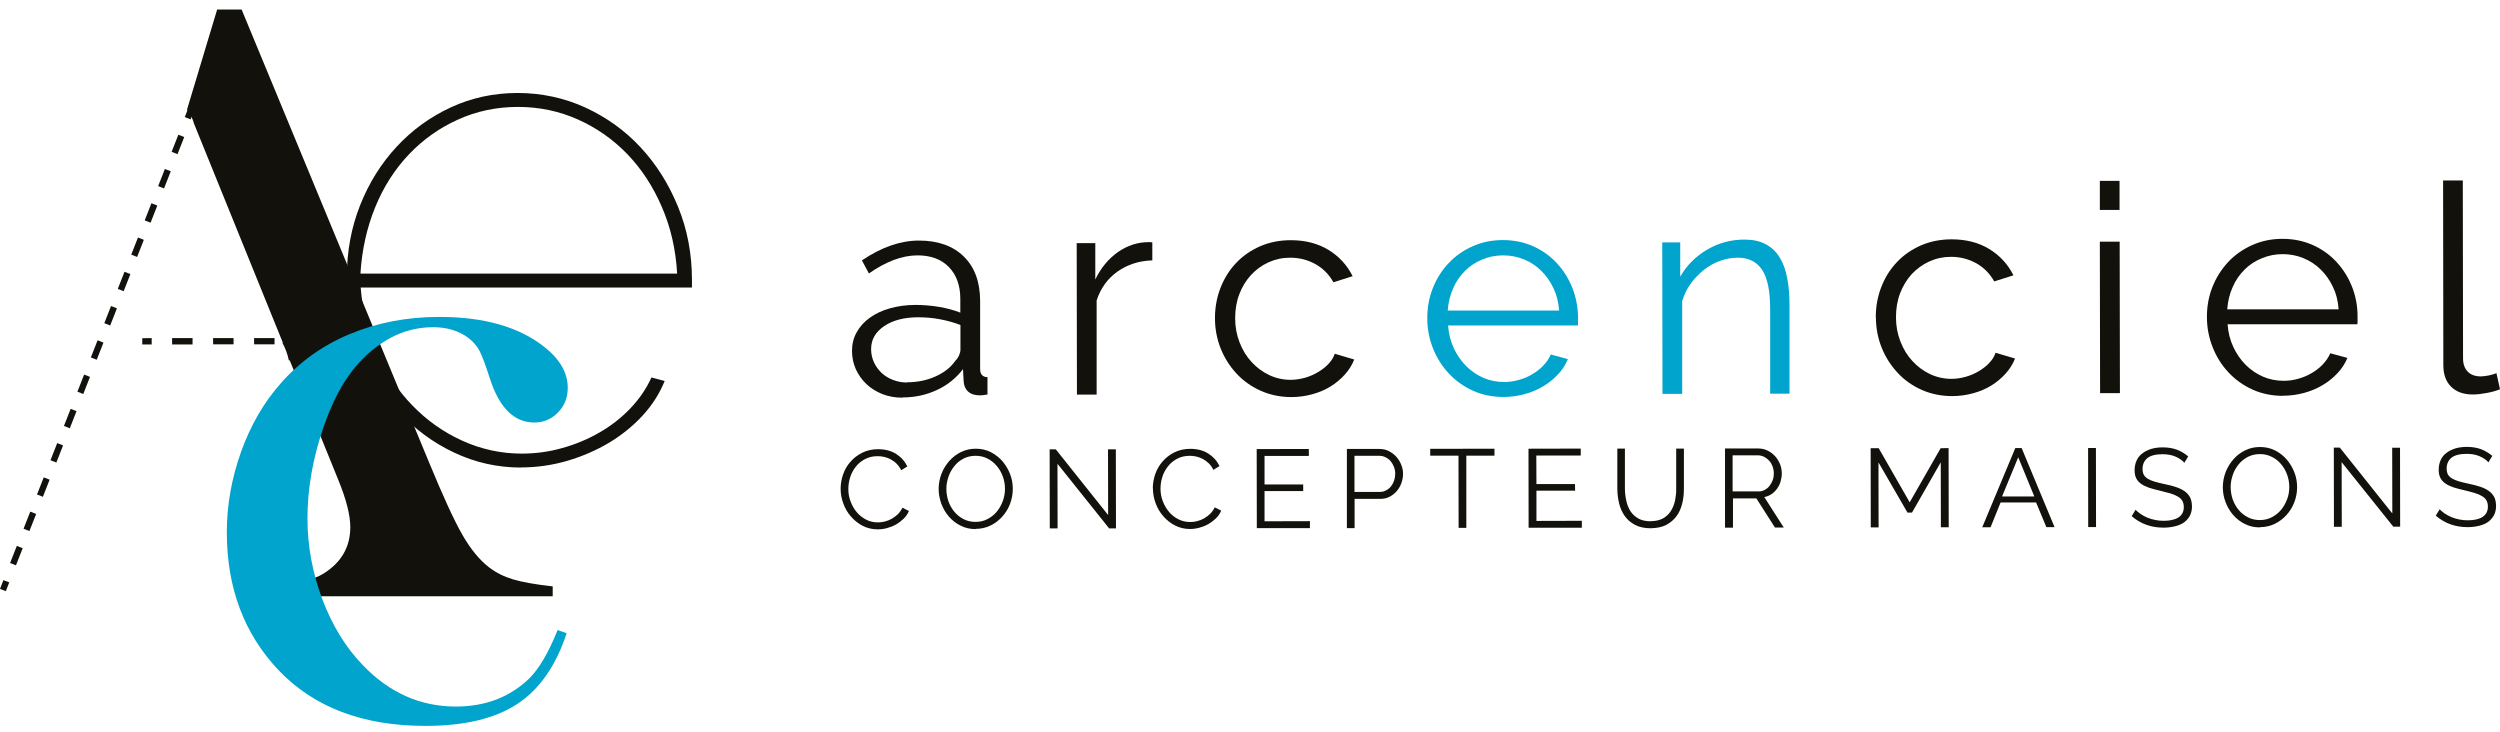 <?xml version="1.0" encoding="UTF-8"?>
<svg xmlns="http://www.w3.org/2000/svg" width="205" height="60" viewBox="0 0 205 60" fill="none">
  <path d="M68.932 40.066C68.932 39.674 69.002 39.293 69.133 38.902C69.273 38.51 69.464 38.169 69.735 37.868C69.996 37.567 70.317 37.316 70.698 37.126C71.079 36.935 71.521 36.834 72.002 36.834C72.585 36.834 73.076 36.965 73.488 37.226C73.899 37.487 74.2 37.828 74.401 38.249L73.899 38.56C73.799 38.35 73.668 38.169 73.518 38.019C73.367 37.868 73.207 37.758 73.036 37.667C72.865 37.577 72.685 37.507 72.504 37.467C72.324 37.426 72.143 37.406 71.962 37.406C71.571 37.406 71.23 37.487 70.929 37.647C70.628 37.808 70.377 38.008 70.176 38.269C69.975 38.53 69.815 38.811 69.715 39.132C69.614 39.453 69.564 39.775 69.564 40.106C69.564 40.467 69.624 40.808 69.755 41.139C69.885 41.47 70.046 41.761 70.266 42.012C70.477 42.263 70.738 42.464 71.029 42.614C71.32 42.765 71.641 42.835 71.992 42.835C72.173 42.835 72.364 42.815 72.554 42.765C72.745 42.715 72.936 42.645 73.116 42.544C73.297 42.444 73.457 42.313 73.618 42.173C73.769 42.022 73.899 41.842 73.999 41.631L74.531 41.902C74.431 42.143 74.28 42.364 74.09 42.544C73.899 42.725 73.688 42.885 73.457 43.016C73.227 43.146 72.986 43.236 72.725 43.307C72.464 43.377 72.213 43.407 71.962 43.407C71.521 43.407 71.109 43.307 70.738 43.116C70.367 42.925 70.046 42.664 69.775 42.353C69.504 42.042 69.293 41.681 69.153 41.29C69.002 40.888 68.932 40.487 68.932 40.066Z" fill="#13110C"></path>
  <path d="M80.01 43.387C79.558 43.387 79.147 43.297 78.776 43.106C78.404 42.925 78.083 42.674 77.812 42.363C77.541 42.052 77.341 41.701 77.19 41.31C77.05 40.908 76.969 40.507 76.969 40.096C76.969 39.664 77.05 39.253 77.2 38.851C77.351 38.46 77.572 38.109 77.843 37.798C78.113 37.497 78.434 37.246 78.806 37.065C79.177 36.885 79.579 36.794 80.01 36.794C80.462 36.794 80.873 36.885 81.244 37.075C81.615 37.266 81.937 37.517 82.207 37.828C82.468 38.139 82.679 38.49 82.83 38.881C82.98 39.273 83.05 39.674 83.05 40.086C83.05 40.517 82.97 40.928 82.82 41.33C82.669 41.731 82.448 42.072 82.177 42.373C81.906 42.674 81.585 42.915 81.214 43.096C80.843 43.276 80.441 43.367 80.01 43.367M77.602 40.086C77.602 40.437 77.662 40.778 77.772 41.109C77.893 41.44 78.053 41.721 78.264 41.972C78.475 42.223 78.725 42.424 79.027 42.574C79.318 42.725 79.649 42.795 80 42.795C80.361 42.795 80.702 42.715 80.993 42.554C81.294 42.394 81.545 42.193 81.756 41.932C81.967 41.671 82.117 41.39 82.238 41.069C82.348 40.748 82.408 40.417 82.408 40.086C82.408 39.734 82.348 39.393 82.228 39.062C82.107 38.741 81.947 38.45 81.726 38.199C81.515 37.948 81.264 37.748 80.963 37.597C80.672 37.446 80.351 37.376 80 37.376C79.629 37.376 79.297 37.456 79.007 37.607C78.706 37.758 78.455 37.968 78.254 38.229C78.043 38.49 77.883 38.771 77.772 39.102C77.662 39.423 77.602 39.754 77.602 40.086Z" fill="#13110C"></path>
  <path d="M86.713 38.029L86.723 43.327H86.081L86.071 36.844H86.573L90.867 42.233L90.857 36.844H91.499L91.51 43.327H90.948L86.713 38.029Z" fill="#13110C"></path>
  <path d="M94.53 40.036C94.53 39.644 94.6 39.263 94.731 38.872C94.871 38.48 95.072 38.139 95.333 37.838C95.594 37.537 95.915 37.286 96.296 37.095C96.677 36.905 97.119 36.804 97.601 36.804C98.183 36.804 98.674 36.935 99.086 37.196C99.497 37.457 99.798 37.798 99.999 38.219L99.497 38.53C99.397 38.32 99.266 38.139 99.116 37.989C98.965 37.848 98.805 37.728 98.634 37.637C98.464 37.547 98.283 37.477 98.102 37.437C97.922 37.397 97.741 37.376 97.561 37.376C97.169 37.376 96.828 37.457 96.527 37.617C96.226 37.778 95.975 37.978 95.774 38.239C95.574 38.5 95.413 38.781 95.313 39.102C95.212 39.423 95.162 39.745 95.162 40.076C95.162 40.437 95.222 40.778 95.353 41.109C95.483 41.44 95.654 41.731 95.865 41.982C96.075 42.233 96.336 42.434 96.637 42.584C96.928 42.735 97.249 42.805 97.601 42.805C97.781 42.805 97.972 42.785 98.162 42.735C98.353 42.685 98.544 42.614 98.725 42.514C98.905 42.414 99.066 42.283 99.226 42.143C99.377 41.992 99.507 41.812 99.608 41.601L100.139 41.872C100.039 42.113 99.888 42.334 99.698 42.514C99.507 42.695 99.296 42.855 99.066 42.986C98.835 43.116 98.594 43.206 98.333 43.277C98.072 43.347 97.821 43.377 97.57 43.377C97.129 43.377 96.718 43.277 96.346 43.086C95.975 42.895 95.654 42.635 95.383 42.323C95.112 42.012 94.901 41.651 94.761 41.26C94.61 40.858 94.54 40.457 94.54 40.036" fill="#13110C"></path>
  <path d="M107.414 42.735V43.307H103.059L103.049 36.825L107.324 36.815V37.386H103.692V39.724H106.862V40.266H103.692V42.745L107.414 42.735Z" fill="#13110C"></path>
  <path d="M110.445 43.297V36.815H113.124C113.405 36.815 113.666 36.875 113.896 36.995C114.127 37.115 114.328 37.266 114.499 37.457C114.669 37.647 114.81 37.868 114.9 38.109C115 38.35 115.05 38.601 115.05 38.852C115.05 39.122 115 39.373 114.91 39.624C114.82 39.875 114.689 40.086 114.529 40.276C114.368 40.467 114.167 40.617 113.937 40.738C113.706 40.858 113.455 40.908 113.174 40.908H111.077V43.307H110.435L110.445 43.297ZM111.077 40.337H113.154C113.345 40.337 113.515 40.296 113.666 40.206C113.816 40.126 113.957 40.016 114.067 39.875C114.177 39.734 114.258 39.584 114.318 39.403C114.378 39.223 114.408 39.042 114.408 38.841C114.408 38.641 114.368 38.45 114.298 38.27C114.228 38.089 114.137 37.938 114.017 37.798C113.896 37.667 113.756 37.557 113.595 37.487C113.435 37.407 113.264 37.376 113.084 37.376H111.067V40.337H111.077Z" fill="#13110C"></path>
  <path d="M122.546 37.366H120.239V43.286H119.606L119.596 37.366H117.278V36.804L122.546 36.794V37.366Z" fill="#13110C"></path>
  <path d="M129.711 42.705V43.276H125.346L125.336 36.794L129.621 36.784V37.356H125.978L125.988 39.694H129.149L129.159 40.236H125.988V42.715L129.711 42.705Z" fill="#13110C"></path>
  <path d="M135.361 42.735C135.772 42.735 136.103 42.654 136.374 42.504C136.645 42.343 136.866 42.143 137.016 41.892C137.177 41.641 137.287 41.35 137.357 41.029C137.418 40.708 137.458 40.377 137.448 40.055V36.784H138.08V40.055C138.08 40.497 138.04 40.908 137.939 41.3C137.839 41.691 137.689 42.042 137.468 42.333C137.247 42.634 136.966 42.865 136.625 43.046C136.274 43.226 135.852 43.307 135.361 43.317C134.849 43.317 134.417 43.226 134.066 43.036C133.715 42.855 133.434 42.604 133.223 42.303C133.012 42.002 132.852 41.651 132.762 41.26C132.671 40.868 132.621 40.467 132.621 40.055V36.784H133.243V40.055C133.243 40.397 133.283 40.728 133.354 41.049C133.424 41.37 133.534 41.661 133.695 41.912C133.855 42.163 134.076 42.363 134.337 42.514C134.608 42.664 134.939 42.745 135.34 42.745" fill="#13110C"></path>
  <path d="M141.451 43.257V36.775H144.181C144.462 36.775 144.723 36.835 144.953 36.955C145.194 37.076 145.395 37.226 145.566 37.417C145.736 37.608 145.867 37.828 145.967 38.069C146.057 38.31 146.107 38.561 146.107 38.812C146.107 39.053 146.067 39.273 146.007 39.494C145.937 39.715 145.837 39.905 145.716 40.076C145.596 40.247 145.445 40.397 145.265 40.517C145.084 40.638 144.893 40.718 144.672 40.758L146.268 43.257H145.546L144.02 40.869H142.104V43.267H141.461L141.451 43.257ZM142.084 40.297H144.201C144.392 40.297 144.562 40.257 144.713 40.166C144.863 40.086 145.004 39.976 145.104 39.835C145.214 39.695 145.305 39.534 145.365 39.364C145.425 39.193 145.455 39.002 145.455 38.812C145.455 38.621 145.415 38.43 145.355 38.25C145.285 38.069 145.194 37.909 145.074 37.778C144.953 37.648 144.813 37.537 144.652 37.457C144.492 37.377 144.321 37.337 144.141 37.337H142.074V40.297H142.084Z" fill="#13110C"></path>
  <path d="M159.152 43.237L159.142 37.908L156.784 42.033H156.413L154.035 37.918L154.045 43.247H153.403L153.393 36.754H154.055L156.594 41.19L159.132 36.754L159.785 36.744L159.795 43.237H159.152Z" fill="#13110C"></path>
  <path d="M165.233 36.744H165.775L168.474 43.227H167.802L166.959 41.2H164.049L163.226 43.237H162.544L165.253 36.744H165.233ZM166.809 40.698L165.494 37.497L164.17 40.708H166.799L166.809 40.698Z" fill="#13110C"></path>
  <path d="M171.866 36.735L171.224 36.736L171.233 43.218L171.875 43.218L171.866 36.735Z" fill="#13110C"></path>
  <path d="M179.111 37.938C178.93 37.728 178.68 37.567 178.378 37.437C178.077 37.306 177.726 37.246 177.335 37.246C176.763 37.246 176.341 37.356 176.081 37.567C175.82 37.788 175.689 38.079 175.689 38.45C175.689 38.641 175.729 38.801 175.79 38.932C175.86 39.052 175.97 39.163 176.111 39.253C176.261 39.343 176.442 39.423 176.673 39.494C176.903 39.564 177.174 39.624 177.485 39.694C177.837 39.765 178.148 39.845 178.419 39.935C178.7 40.026 178.93 40.136 179.131 40.276C179.332 40.417 179.472 40.578 179.583 40.778C179.683 40.969 179.733 41.22 179.743 41.511C179.743 41.812 179.683 42.063 179.573 42.283C179.462 42.504 179.292 42.685 179.091 42.835C178.88 42.986 178.639 43.086 178.348 43.156C178.057 43.227 177.746 43.267 177.405 43.267C176.402 43.267 175.529 42.956 174.796 42.324L175.117 41.802C175.238 41.922 175.368 42.042 175.539 42.153C175.699 42.263 175.88 42.354 176.081 42.444C176.281 42.524 176.492 42.594 176.713 42.635C176.933 42.685 177.174 42.705 177.425 42.705C177.947 42.705 178.348 42.614 178.639 42.424C178.93 42.233 179.071 41.952 179.071 41.581C179.071 41.38 179.031 41.21 178.95 41.069C178.87 40.929 178.74 40.808 178.579 40.718C178.419 40.618 178.208 40.527 177.967 40.457C177.726 40.387 177.445 40.317 177.114 40.236C176.773 40.156 176.472 40.076 176.221 39.995C175.97 39.905 175.749 39.805 175.569 39.674C175.388 39.544 175.258 39.393 175.167 39.213C175.077 39.032 175.037 38.811 175.037 38.55C175.037 38.249 175.097 37.989 175.208 37.748C175.318 37.507 175.478 37.316 175.689 37.166C175.9 37.005 176.141 36.895 176.422 36.804C176.703 36.724 177.014 36.684 177.355 36.684C177.786 36.684 178.178 36.754 178.509 36.875C178.85 37.005 179.151 37.186 179.432 37.427L179.121 37.938H179.111Z" fill="#13110C"></path>
  <path d="M185.312 43.247C184.861 43.247 184.449 43.156 184.078 42.966C183.707 42.785 183.386 42.534 183.115 42.223C182.844 41.912 182.643 41.561 182.493 41.17C182.342 40.768 182.272 40.367 182.272 39.955C182.272 39.524 182.352 39.112 182.503 38.711C182.653 38.32 182.874 37.969 183.145 37.657C183.416 37.346 183.737 37.106 184.108 36.925C184.48 36.744 184.881 36.654 185.312 36.654C185.764 36.654 186.175 36.744 186.557 36.935C186.928 37.126 187.249 37.377 187.52 37.688C187.781 37.999 187.992 38.35 188.142 38.741C188.293 39.133 188.363 39.534 188.363 39.945C188.363 40.377 188.283 40.798 188.132 41.19C187.982 41.591 187.761 41.932 187.49 42.233C187.219 42.534 186.898 42.775 186.527 42.956C186.155 43.136 185.754 43.227 185.322 43.227M182.914 39.935C182.914 40.286 182.974 40.628 183.085 40.959C183.205 41.28 183.366 41.571 183.576 41.822C183.787 42.073 184.038 42.273 184.339 42.424C184.63 42.574 184.961 42.645 185.312 42.645C185.674 42.645 186.005 42.564 186.306 42.404C186.607 42.243 186.858 42.043 187.068 41.782C187.279 41.521 187.43 41.24 187.55 40.919C187.671 40.598 187.721 40.267 187.721 39.935C187.721 39.584 187.661 39.243 187.54 38.912C187.42 38.591 187.259 38.3 187.038 38.049C186.828 37.798 186.577 37.597 186.276 37.457C185.985 37.306 185.664 37.236 185.312 37.236C184.941 37.236 184.61 37.316 184.319 37.467C184.018 37.627 183.767 37.828 183.566 38.079C183.356 38.34 183.195 38.621 183.085 38.952C182.974 39.273 182.914 39.604 182.914 39.935Z" fill="#13110C"></path>
  <path d="M192.015 37.898L192.025 43.197H191.383L191.373 36.704H191.865L196.17 42.103L196.16 36.714H196.802L196.812 43.187H196.25L192.015 37.898Z" fill="#13110C"></path>
  <path d="M204.047 37.908C203.866 37.697 203.615 37.537 203.314 37.406C203.013 37.276 202.662 37.216 202.271 37.216C201.699 37.216 201.277 37.326 201.016 37.537C200.755 37.758 200.625 38.049 200.625 38.42C200.625 38.611 200.665 38.771 200.725 38.902C200.796 39.022 200.906 39.132 201.046 39.223C201.197 39.313 201.378 39.393 201.608 39.464C201.839 39.534 202.11 39.594 202.421 39.664C202.772 39.734 203.083 39.815 203.354 39.905C203.635 39.995 203.866 40.106 204.067 40.246C204.268 40.387 204.408 40.547 204.518 40.738C204.619 40.928 204.669 41.179 204.679 41.47C204.679 41.771 204.619 42.022 204.508 42.243C204.388 42.464 204.227 42.644 204.027 42.795C203.816 42.946 203.575 43.046 203.284 43.116C202.993 43.186 202.682 43.226 202.341 43.226C201.337 43.226 200.464 42.915 199.732 42.283L200.053 41.761C200.173 41.882 200.304 42.002 200.474 42.113C200.635 42.223 200.816 42.313 201.016 42.404C201.217 42.484 201.428 42.554 201.649 42.594C201.869 42.644 202.11 42.664 202.361 42.664C202.883 42.664 203.284 42.574 203.575 42.383C203.866 42.193 204.007 41.912 204.007 41.541C204.007 41.34 203.966 41.169 203.886 41.029C203.806 40.888 203.676 40.768 203.515 40.678C203.354 40.577 203.144 40.487 202.903 40.417C202.662 40.346 202.381 40.276 202.05 40.196C201.709 40.116 201.408 40.035 201.157 39.955C200.906 39.865 200.685 39.764 200.505 39.634C200.324 39.504 200.194 39.353 200.103 39.172C200.013 38.992 199.973 38.771 199.973 38.51C199.973 38.209 200.033 37.948 200.143 37.708C200.254 37.467 200.414 37.276 200.625 37.126C200.836 36.965 201.077 36.855 201.358 36.764C201.638 36.684 201.95 36.644 202.291 36.644C202.722 36.644 203.114 36.714 203.445 36.834C203.786 36.965 204.087 37.145 204.368 37.386L204.057 37.898L204.047 37.908Z" fill="#13110C"></path>
  <path d="M73.999 32.61C73.407 32.61 72.866 32.51 72.364 32.319C71.862 32.118 71.421 31.847 71.049 31.496C70.678 31.145 70.387 30.733 70.176 30.272C69.966 29.8 69.865 29.299 69.865 28.757C69.865 28.215 69.986 27.713 70.247 27.252C70.497 26.79 70.859 26.389 71.32 26.057C71.782 25.726 72.324 25.465 72.966 25.285C73.598 25.104 74.3 25.004 75.063 25.004C75.695 25.004 76.347 25.054 77 25.164C77.652 25.275 78.234 25.435 78.746 25.636V24.512C78.746 23.418 78.435 22.545 77.813 21.903C77.19 21.261 76.338 20.94 75.234 20.94C74.602 20.94 73.949 21.07 73.277 21.321C72.605 21.582 71.932 21.943 71.25 22.425L70.678 21.351C72.284 20.267 73.839 19.726 75.354 19.726C76.909 19.726 78.134 20.157 79.027 21.03C79.92 21.903 80.361 23.107 80.371 24.652V30.252C80.371 30.703 80.582 30.924 80.973 30.924V32.349C80.703 32.399 80.502 32.419 80.351 32.419C79.94 32.419 79.619 32.319 79.388 32.108C79.157 31.898 79.037 31.616 79.017 31.245L78.966 30.272C78.395 31.014 77.672 31.596 76.809 31.988C75.946 32.389 75.013 32.59 74.01 32.59M74.391 31.346C75.234 31.346 76.006 31.185 76.719 30.864C77.431 30.543 77.963 30.121 78.324 29.6C78.465 29.459 78.575 29.299 78.645 29.138C78.716 28.967 78.756 28.817 78.756 28.676V26.649C78.214 26.439 77.652 26.288 77.07 26.178C76.488 26.067 75.896 26.017 75.294 26.017C74.15 26.017 73.217 26.258 72.504 26.74C71.792 27.221 71.431 27.843 71.431 28.626C71.431 29.008 71.511 29.369 71.661 29.7C71.812 30.031 72.023 30.322 72.284 30.573C72.544 30.814 72.856 31.014 73.227 31.155C73.588 31.295 73.979 31.366 74.391 31.366" fill="#13110C"></path>
  <path d="M94.5 21.351C93.406 21.381 92.453 21.692 91.64 22.265C90.827 22.837 90.255 23.629 89.924 24.633V32.359H88.309L88.289 19.936H89.814V22.917C90.275 21.963 90.898 21.211 91.67 20.669C92.453 20.127 93.286 19.856 94.179 19.856C94.309 19.856 94.41 19.856 94.49 19.876V21.351H94.5Z" fill="#13110C"></path>
  <path d="M99.627 26.088C99.627 25.215 99.778 24.382 100.079 23.609C100.38 22.837 100.801 22.154 101.353 21.572C101.895 20.99 102.558 20.539 103.32 20.198C104.083 19.866 104.926 19.696 105.849 19.696C107.023 19.696 108.056 19.957 108.929 20.488C109.802 21.02 110.465 21.743 110.916 22.646L109.341 23.148C108.99 22.515 108.498 22.014 107.876 21.663C107.244 21.311 106.551 21.131 105.789 21.131C105.156 21.131 104.564 21.261 104.013 21.512C103.461 21.763 102.989 22.114 102.578 22.556C102.176 22.997 101.855 23.519 101.624 24.121C101.394 24.723 101.283 25.385 101.283 26.098C101.283 26.8 101.404 27.453 101.644 28.075C101.885 28.697 102.206 29.229 102.628 29.68C103.039 30.132 103.521 30.493 104.073 30.754C104.625 31.015 105.207 31.145 105.829 31.145C106.23 31.145 106.622 31.085 107.013 30.975C107.404 30.864 107.765 30.704 108.097 30.503C108.428 30.302 108.719 30.081 108.95 29.821C109.19 29.57 109.351 29.299 109.451 29.008L111.047 29.48C110.876 29.921 110.615 30.332 110.284 30.704C109.953 31.075 109.562 31.406 109.11 31.687C108.659 31.968 108.157 32.179 107.605 32.329C107.053 32.48 106.491 32.56 105.899 32.56C104.996 32.56 104.163 32.389 103.39 32.048C102.628 31.707 101.965 31.245 101.404 30.643C100.852 30.051 100.41 29.359 100.099 28.586C99.788 27.804 99.627 26.971 99.627 26.088Z" fill="#13110C"></path>
  <path d="M123.269 32.55C122.366 32.55 121.533 32.379 120.78 32.038C120.028 31.697 119.365 31.225 118.813 30.633C118.252 30.041 117.82 29.349 117.509 28.576C117.198 27.793 117.037 26.961 117.037 26.078C117.037 25.204 117.188 24.382 117.499 23.609C117.81 22.836 118.231 22.164 118.783 21.582C119.325 21 119.987 20.538 120.75 20.197C121.513 19.856 122.336 19.686 123.229 19.686C124.132 19.686 124.965 19.856 125.727 20.197C126.48 20.538 127.132 21 127.674 21.592C128.216 22.184 128.637 22.857 128.938 23.619C129.239 24.382 129.39 25.195 129.4 26.047V26.429C129.4 26.559 129.4 26.649 129.38 26.69H118.743C118.793 27.372 118.944 27.984 119.215 28.556C119.476 29.118 119.817 29.61 120.228 30.021C120.64 30.433 121.111 30.754 121.643 30.984C122.175 31.215 122.747 31.326 123.349 31.326C123.75 31.326 124.142 31.265 124.543 31.155C124.945 31.045 125.306 30.894 125.637 30.693C125.968 30.503 126.269 30.272 126.54 29.991C126.811 29.71 127.012 29.409 127.162 29.068L128.567 29.449C128.376 29.911 128.105 30.332 127.754 30.703C127.403 31.075 127.002 31.406 126.54 31.677C126.078 31.958 125.567 32.169 125.015 32.319C124.463 32.469 123.881 32.55 123.279 32.55M127.845 25.435C127.794 24.763 127.644 24.161 127.373 23.609C127.112 23.057 126.771 22.585 126.369 22.194C125.968 21.793 125.496 21.482 124.965 21.271C124.433 21.05 123.861 20.94 123.259 20.94C122.657 20.94 122.085 21.05 121.543 21.281C121.001 21.502 120.529 21.813 120.128 22.214C119.727 22.616 119.395 23.087 119.155 23.649C118.904 24.211 118.763 24.813 118.713 25.465H127.845V25.435Z" fill="#00A4CC"></path>
  <path d="M146.78 32.279H145.154V25.345C145.154 23.86 144.933 22.796 144.492 22.124C144.05 21.462 143.378 21.121 142.475 21.131C141.993 21.131 141.522 21.221 141.04 21.392C140.558 21.562 140.127 21.813 139.715 22.134C139.314 22.455 138.953 22.826 138.632 23.268C138.311 23.709 138.09 24.181 137.939 24.693V32.299H136.324L136.304 19.876H137.779V22.686C138.291 21.783 139.013 21.05 139.956 20.488C140.9 19.927 141.933 19.645 143.047 19.645C143.729 19.645 144.311 19.766 144.783 20.027C145.265 20.278 145.646 20.639 145.927 21.101C146.218 21.562 146.419 22.124 146.549 22.796C146.679 23.459 146.74 24.201 146.74 25.014V32.289L146.78 32.279Z" fill="#00A4CC"></path>
  <path d="M153.814 26.017C153.814 25.145 153.964 24.312 154.266 23.539C154.567 22.756 154.988 22.084 155.54 21.502C156.082 20.92 156.744 20.468 157.507 20.127C158.269 19.796 159.112 19.625 160.035 19.625C161.209 19.625 162.243 19.886 163.116 20.418C163.989 20.95 164.651 21.672 165.103 22.576L163.527 23.077C163.176 22.445 162.684 21.944 162.062 21.592C161.43 21.241 160.738 21.06 159.975 21.06C159.343 21.06 158.751 21.191 158.199 21.442C157.647 21.693 157.176 22.044 156.764 22.475C156.363 22.917 156.042 23.439 155.811 24.041C155.58 24.643 155.47 25.305 155.47 26.017C155.47 26.72 155.59 27.372 155.831 27.994C156.072 28.616 156.393 29.148 156.814 29.6C157.226 30.051 157.707 30.413 158.259 30.674C158.811 30.934 159.393 31.065 160.015 31.065C160.417 31.065 160.808 31.005 161.199 30.894C161.591 30.784 161.952 30.623 162.283 30.423C162.614 30.222 162.905 30.001 163.136 29.74C163.377 29.489 163.537 29.218 163.638 28.927L165.233 29.399C165.063 29.841 164.802 30.252 164.471 30.623C164.139 30.995 163.748 31.326 163.297 31.607C162.845 31.888 162.343 32.098 161.791 32.249C161.24 32.399 160.678 32.48 160.086 32.48C159.182 32.48 158.34 32.309 157.577 31.968C156.814 31.627 156.152 31.165 155.6 30.563C155.048 29.971 154.607 29.279 154.296 28.506C153.985 27.733 153.824 26.89 153.824 26.007" fill="#13110C"></path>
  <path d="M172.187 17.217V14.829H173.803V17.217H172.187ZM172.207 32.239L172.187 19.816H173.813L173.833 32.239H172.207Z" fill="#13110C"></path>
  <path d="M187.209 32.459C186.306 32.459 185.473 32.289 184.71 31.948C183.958 31.607 183.295 31.135 182.743 30.543C182.181 29.951 181.75 29.259 181.439 28.476C181.128 27.693 180.967 26.87 180.967 25.977C180.967 25.104 181.118 24.281 181.429 23.509C181.74 22.736 182.171 22.064 182.713 21.482C183.255 20.9 183.917 20.438 184.68 20.097C185.443 19.756 186.266 19.585 187.159 19.585C188.062 19.585 188.895 19.756 189.657 20.097C190.41 20.438 191.062 20.9 191.604 21.492C192.146 22.084 192.567 22.756 192.868 23.519C193.169 24.281 193.32 25.094 193.32 25.947C193.32 26.078 193.32 26.198 193.32 26.328C193.32 26.459 193.32 26.539 193.3 26.589H182.663C182.713 27.272 182.864 27.884 183.135 28.456C183.396 29.018 183.737 29.509 184.148 29.921C184.56 30.332 185.031 30.653 185.563 30.884C186.095 31.115 186.667 31.225 187.269 31.225C187.67 31.225 188.062 31.175 188.463 31.055C188.864 30.944 189.226 30.794 189.557 30.593C189.888 30.402 190.189 30.172 190.46 29.891C190.731 29.61 190.932 29.309 191.082 28.968L192.487 29.349C192.296 29.81 192.025 30.232 191.674 30.603C191.323 30.974 190.922 31.305 190.46 31.576C189.998 31.857 189.487 32.068 188.935 32.219C188.383 32.369 187.801 32.45 187.199 32.45M191.764 25.335C191.714 24.663 191.564 24.061 191.293 23.509C191.032 22.957 190.691 22.485 190.289 22.094C189.888 21.692 189.416 21.391 188.885 21.171C188.353 20.95 187.781 20.84 187.179 20.84C186.577 20.84 186.005 20.95 185.463 21.181C184.921 21.401 184.449 21.712 184.048 22.114C183.646 22.515 183.315 22.987 183.075 23.549C182.824 24.101 182.683 24.713 182.633 25.365H191.764V25.335Z" fill="#13110C"></path>
  <path d="M200.324 14.799H201.95L201.97 29.389C201.97 29.85 202.1 30.212 202.351 30.473C202.602 30.733 202.963 30.864 203.425 30.864C203.595 30.864 203.806 30.834 204.047 30.794C204.288 30.743 204.508 30.683 204.709 30.603L205 31.918C204.699 32.048 204.328 32.148 203.896 32.228C203.465 32.309 203.083 32.349 202.762 32.349C202.02 32.349 201.428 32.138 200.996 31.717C200.565 31.295 200.354 30.703 200.354 29.941L200.334 14.799H200.324Z" fill="#13110C"></path>
  <path d="M42.742 38.34C40.795 38.34 38.959 37.928 37.223 37.105C35.487 36.283 33.972 35.159 32.677 33.734C31.373 32.309 30.349 30.643 29.587 28.757C28.824 26.87 28.443 24.853 28.443 22.726C28.443 20.599 28.804 18.672 29.526 16.836C30.249 15.009 31.252 13.404 32.527 12.029C33.801 10.654 35.286 9.581 36.982 8.798C38.678 8.015 40.504 7.624 42.441 7.624C44.377 7.624 46.284 8.025 48.02 8.828C49.756 9.631 51.261 10.715 52.535 12.089C53.81 13.464 54.833 15.08 55.596 16.946C56.359 18.812 56.74 20.819 56.74 22.947V23.579H29.576C29.727 25.485 30.179 27.262 30.921 28.927C31.664 30.583 32.627 32.028 33.811 33.242C34.995 34.466 36.35 35.43 37.895 36.132C39.441 36.834 41.066 37.196 42.782 37.196C43.926 37.196 45.04 37.045 46.123 36.734C47.207 36.433 48.231 36.002 49.184 35.45C50.137 34.898 50.98 34.236 51.703 33.473C52.425 32.71 52.997 31.878 53.419 30.954L54.502 31.245C54.081 32.279 53.479 33.222 52.696 34.075C51.913 34.928 50.99 35.67 49.947 36.303C48.893 36.925 47.749 37.426 46.515 37.788C45.281 38.149 44.006 38.33 42.712 38.33M55.526 22.435C55.415 20.458 54.994 18.622 54.261 16.946C53.539 15.27 52.596 13.835 51.432 12.631C50.268 11.427 48.923 10.484 47.398 9.802C45.873 9.119 44.227 8.768 42.481 8.768C40.735 8.768 39.089 9.109 37.564 9.802C36.039 10.484 34.694 11.437 33.53 12.661C32.366 13.886 31.443 15.331 30.761 17.006C30.078 18.682 29.677 20.498 29.556 22.435H55.516H55.526Z" fill="#13110C"></path>
  <path d="M42.05 47.501C41.317 47.281 40.675 46.959 40.113 46.528C39.31 45.916 38.578 45.013 37.895 43.819C37.213 42.624 36.3 40.628 35.146 37.828L19.813 0.781H17.806L15.338 8.979C15.588 9.33 15.779 9.721 15.93 10.133L15.789 9.842L23.195 28.105H23.154C23.405 28.556 23.576 29.038 23.686 29.549H23.757L27.138 37.868L27.74 39.353C28.403 40.969 28.724 42.263 28.724 43.227C28.724 44.852 27.991 46.117 26.536 47.03C25.713 47.551 24.258 47.903 22.161 48.083V48.896H45.321V48.083C43.866 47.923 42.772 47.722 42.039 47.501" fill="#13110C"></path>
  <path d="M15.432 8.881L15.151 9.601L15.628 9.787L15.909 9.067L15.432 8.881Z" fill="#13110C"></path>
  <path d="M0.281 47.571L0 48.29L0.477 48.476L0.758 47.757L0.281 47.571Z" fill="#13110C"></path>
  <path d="M1.309 46.357L0.828 46.167L1.38 44.762L1.861 44.953L1.309 46.357ZM2.413 43.548L1.931 43.357L2.483 41.952L2.965 42.143L2.413 43.548ZM3.517 40.738L3.035 40.547L3.587 39.142L4.069 39.333L3.517 40.738ZM4.621 37.928L4.139 37.738L4.691 36.333L5.173 36.523L4.621 37.928ZM5.724 35.119L5.243 34.928L5.795 33.523L6.276 33.714L5.724 35.119ZM6.828 32.309L6.347 32.118L6.899 30.714L7.38 30.904L6.828 32.309ZM7.932 29.499L7.45 29.309L8.002 27.904L8.484 28.095L7.932 29.499ZM9.036 26.69L8.554 26.499L9.106 25.094L9.588 25.285L9.036 26.69ZM10.14 23.88L9.658 23.689L10.21 22.285L10.692 22.475L10.14 23.88ZM11.243 21.07L10.762 20.88L11.314 19.475L11.795 19.666L11.243 21.07ZM12.347 18.261L11.866 18.07L12.418 16.665L12.899 16.856L12.347 18.261ZM13.451 15.451L12.969 15.26L13.521 13.856L14.003 14.046L13.451 15.451ZM14.555 12.641L14.073 12.451L14.625 11.046L15.107 11.237L14.555 12.641Z" fill="#13110C"></path>
  <path d="M14.113 28.235V27.723H15.789V28.245H14.113V28.235ZM17.475 28.235V27.723H19.151V28.235H17.475ZM20.836 28.235V27.723H22.512V28.235H20.836ZM24.198 28.235V27.723H25.874V28.235H24.198Z" fill="#13110C"></path>
  <path d="M11.665 28.245V27.733L12.438 27.723V28.245H11.665Z" fill="#13110C"></path>
  <path d="M45.702 51.656L46.465 51.926C45.582 54.606 44.227 56.542 42.401 57.736C40.575 58.931 38.066 59.523 34.885 59.523C29.767 59.523 25.753 58.007 22.854 54.967C20.014 51.977 18.599 48.204 18.599 43.648C18.599 41.42 18.99 39.223 19.773 37.035C20.556 34.858 21.639 32.991 23.004 31.456C24.539 29.69 26.436 28.325 28.684 27.392C30.921 26.459 33.37 25.987 36.029 25.987C39.702 25.987 42.571 26.81 44.648 28.456C45.923 29.469 46.555 30.583 46.555 31.797C46.555 32.61 46.284 33.282 45.752 33.824C45.22 34.366 44.578 34.647 43.816 34.647C42.16 34.647 40.946 33.443 40.173 31.045C39.812 29.931 39.531 29.168 39.32 28.767C39.109 28.366 38.798 28.004 38.397 27.703C37.614 27.121 36.651 26.83 35.517 26.83C34.022 26.83 32.647 27.252 31.383 28.084C30.269 28.817 29.336 29.74 28.563 30.844C27.791 31.938 27.118 33.333 26.536 34.998C25.653 37.557 25.212 40.066 25.212 42.514C25.212 44.772 25.623 46.969 26.426 49.127C27.239 51.274 28.332 53.071 29.727 54.515C31.895 56.793 34.453 57.937 37.383 57.937C39.802 57.937 41.819 57.164 43.414 55.619C44.227 54.806 44.99 53.492 45.722 51.666" fill="#00A4CC"></path>
</svg>
